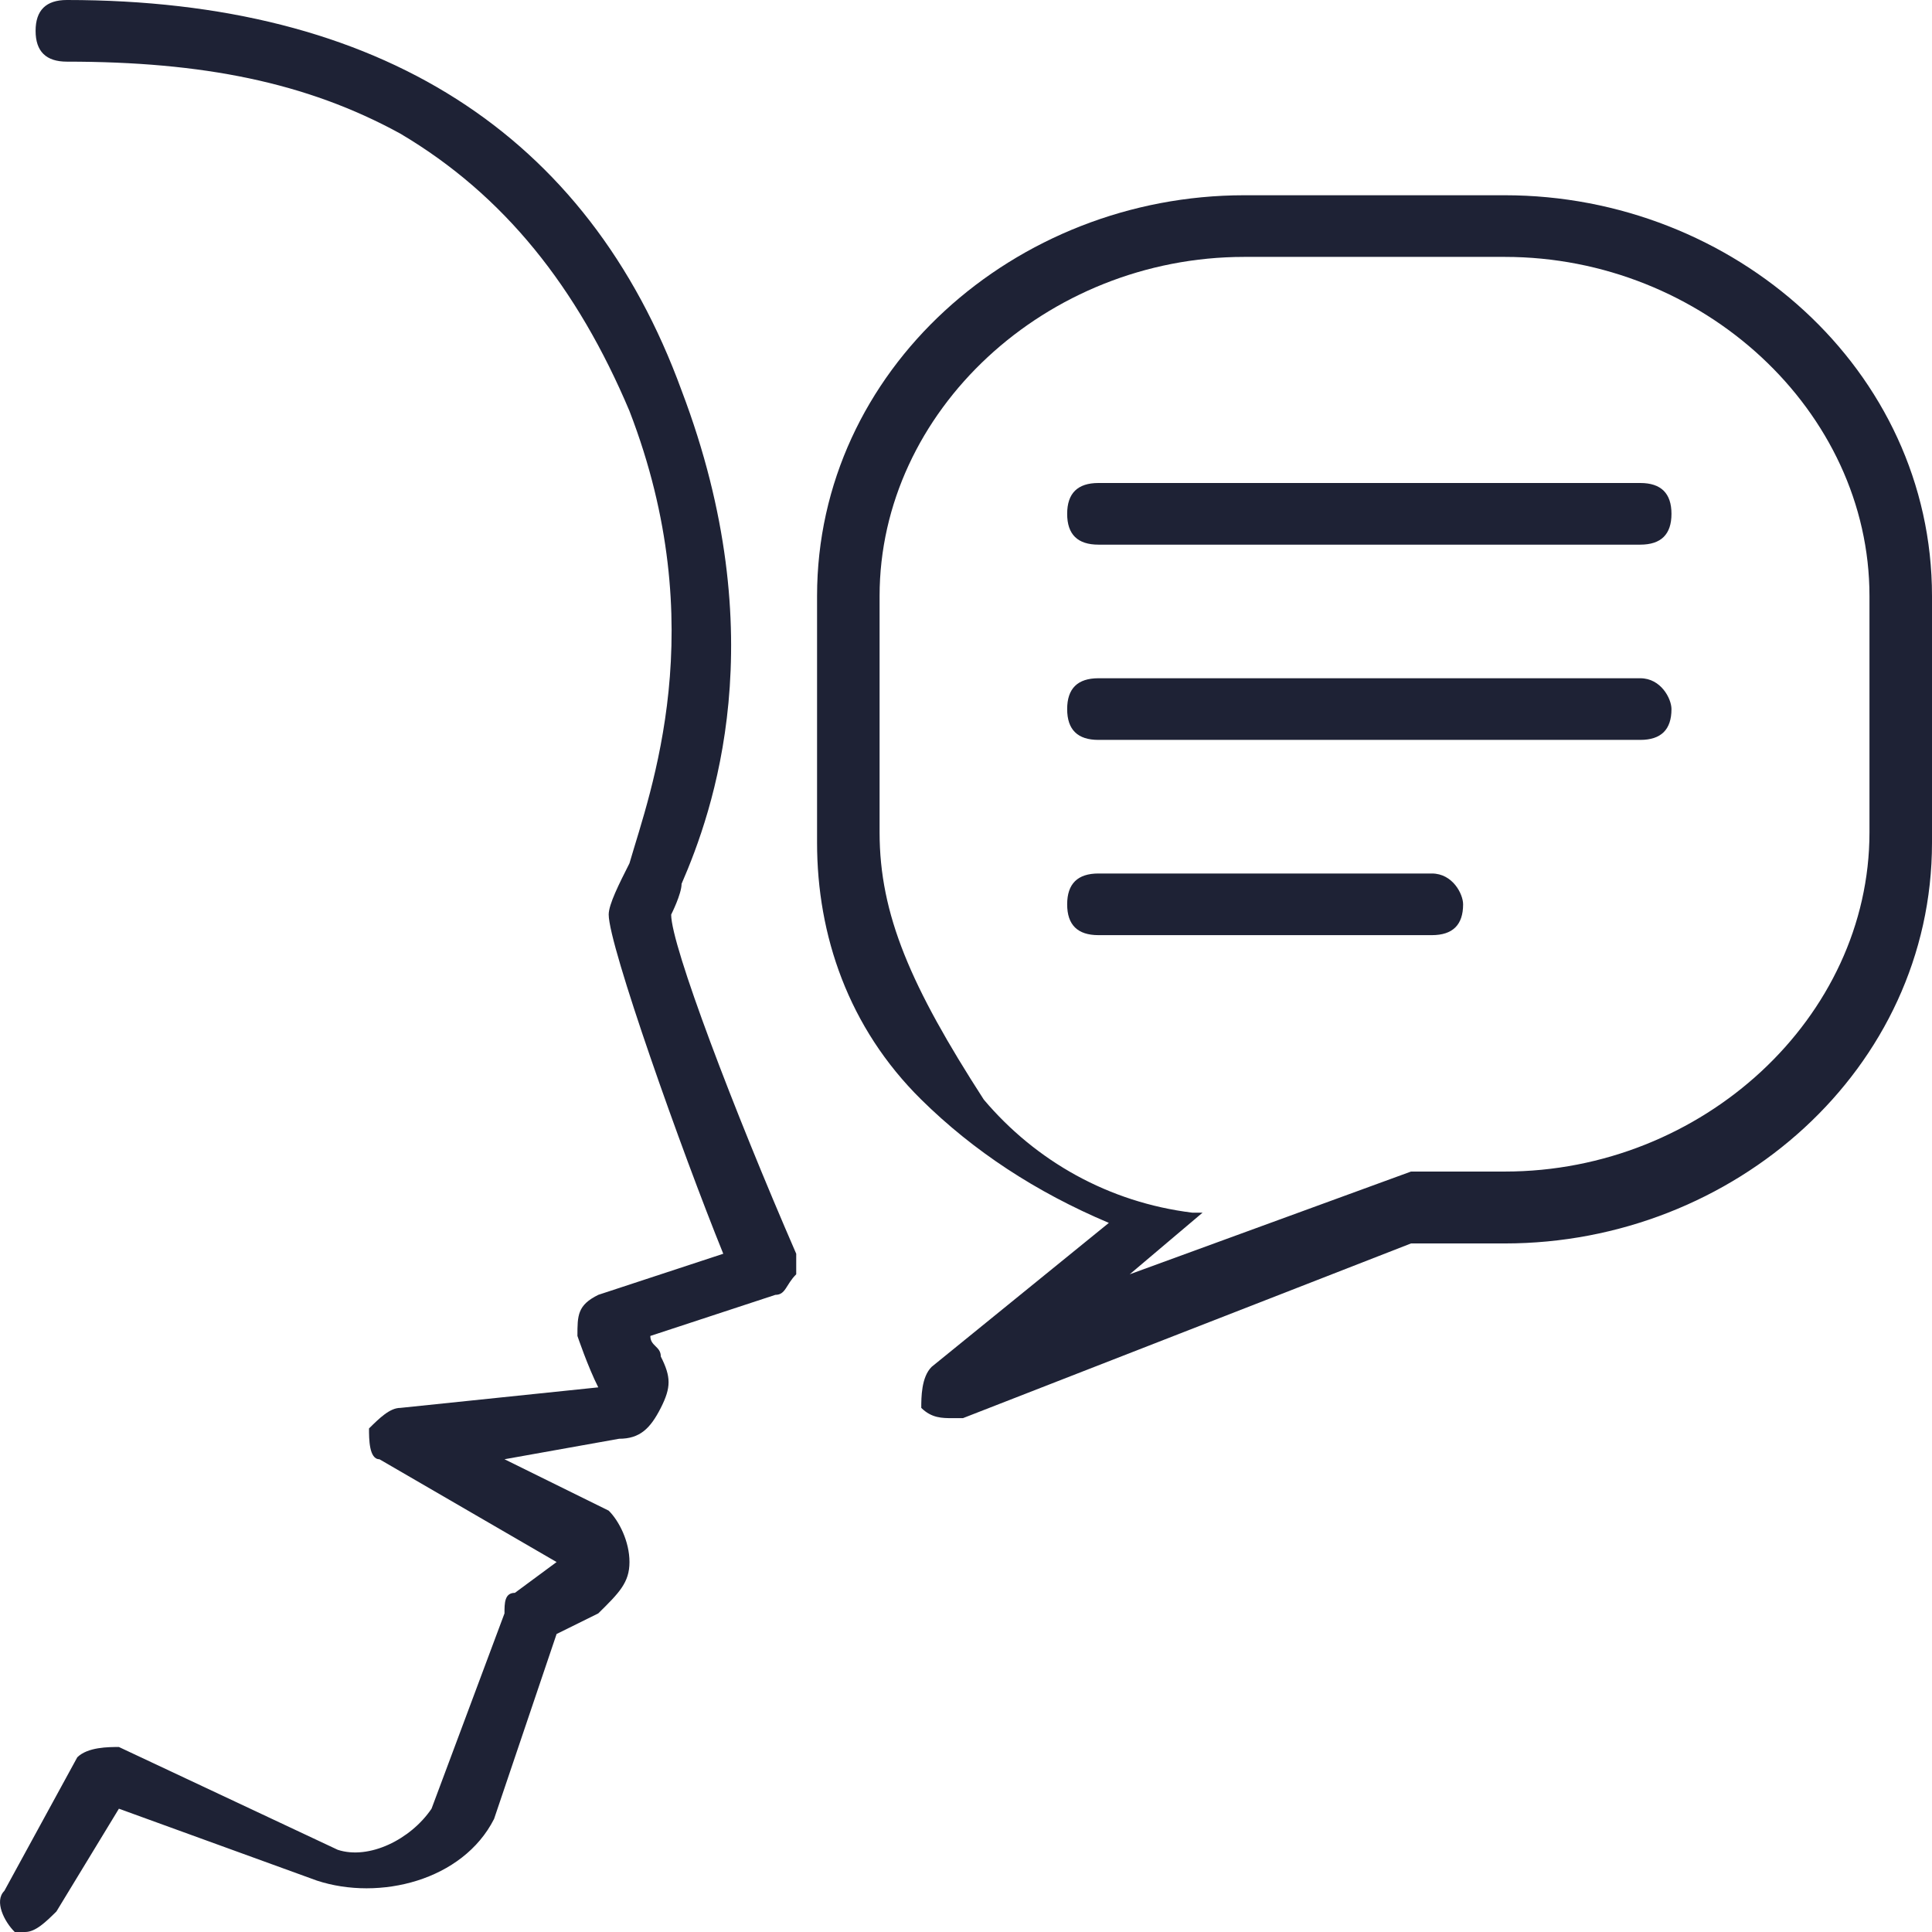 <svg width="33" height="33" viewBox="0 0 33 33" fill="none" xmlns="http://www.w3.org/2000/svg">
<path fill-rule="evenodd" clip-rule="evenodd" d="M11.464 15.622C11.464 15.622 11.642 15.271 11.642 15.096C12.176 13.867 13.244 10.883 11.642 6.67C10.041 2.282 6.481 0 1.142 0C0.786 0 0.608 0.176 0.608 0.527C0.608 0.878 0.786 1.053 1.142 1.053C3.455 1.053 5.235 1.404 6.837 2.282C8.617 3.335 9.863 4.915 10.752 7.021C12.176 10.707 11.108 13.516 10.752 14.745C10.575 15.096 10.397 15.447 10.397 15.622C10.397 16.149 11.642 19.66 12.354 21.415L10.219 22.117C9.863 22.293 9.863 22.468 9.863 22.819C9.863 22.819 10.041 23.346 10.219 23.697L6.837 24.048C6.659 24.048 6.481 24.223 6.303 24.399C6.303 24.575 6.303 24.925 6.481 24.925L9.507 26.681L8.795 27.207C8.617 27.207 8.617 27.383 8.617 27.558L7.371 30.894C7.015 31.42 6.303 31.771 5.769 31.596L2.031 29.84C1.854 29.84 1.498 29.84 1.32 30.016L0.074 32.298C-0.104 32.473 0.074 32.825 0.252 33H0.43C0.608 33 0.786 32.825 0.964 32.649L2.031 30.894L5.413 32.122C6.481 32.473 7.905 32.122 8.439 31.069L9.507 27.91L10.219 27.558C10.575 27.207 10.752 27.032 10.752 26.681C10.752 26.33 10.575 25.979 10.397 25.803L8.617 24.925L10.575 24.575C10.931 24.575 11.108 24.399 11.287 24.048C11.464 23.697 11.464 23.521 11.287 23.17C11.287 22.995 11.108 22.995 11.108 22.819L13.244 22.117C13.422 22.117 13.422 21.942 13.6 21.766C13.6 21.59 13.6 21.415 13.6 21.415C12.532 18.957 11.464 16.149 11.464 15.622Z" fill="#1E2235"/>
<path fill-rule="evenodd" clip-rule="evenodd" d="M31.932 14.218C31.932 17.378 29.084 20.011 25.703 20.011H24.101L19.296 21.766L20.541 20.713C20.541 20.713 20.541 20.713 20.363 20.713C18.94 20.537 17.694 19.835 16.804 18.782C15.558 16.851 15.024 15.622 15.024 14.218V10.181C15.024 7.021 17.872 4.388 21.253 4.388H25.703C29.084 4.388 31.932 7.021 31.932 10.181V14.218ZM25.703 3.335H21.253C17.338 3.335 13.956 6.319 13.956 10.181V14.394C13.956 15.973 14.49 17.553 15.736 18.782C16.626 19.66 17.694 20.362 18.94 20.888L15.914 23.346C15.736 23.521 15.736 23.872 15.736 24.048C15.914 24.223 16.092 24.223 16.27 24.223H16.448L24.101 21.239H25.703C29.618 21.239 33 18.255 33 14.394V10.181C33 6.319 29.618 3.335 25.703 3.335Z" fill="#1E2235"/>
<path fill-rule="evenodd" clip-rule="evenodd" d="M28.017 8.25H18.762C18.406 8.25 18.228 8.426 18.228 8.777C18.228 9.128 18.406 9.303 18.762 9.303H28.017C28.372 9.303 28.55 9.128 28.55 8.777C28.55 8.426 28.372 8.25 28.017 8.25Z" fill="#1E2235"/>
<path fill-rule="evenodd" clip-rule="evenodd" d="M28.017 11.585H18.762C18.406 11.585 18.228 11.761 18.228 12.112C18.228 12.463 18.406 12.638 18.762 12.638H28.017C28.372 12.638 28.55 12.463 28.55 12.112C28.55 11.936 28.372 11.585 28.017 11.585Z" fill="#1E2235"/>
<path fill-rule="evenodd" clip-rule="evenodd" d="M24.457 14.92H18.762C18.406 14.92 18.228 15.096 18.228 15.447C18.228 15.798 18.406 15.973 18.762 15.973H24.457C24.813 15.973 24.991 15.798 24.991 15.447C24.991 15.271 24.813 14.92 24.457 14.92Z" fill="#1E2235"/>
</svg>
